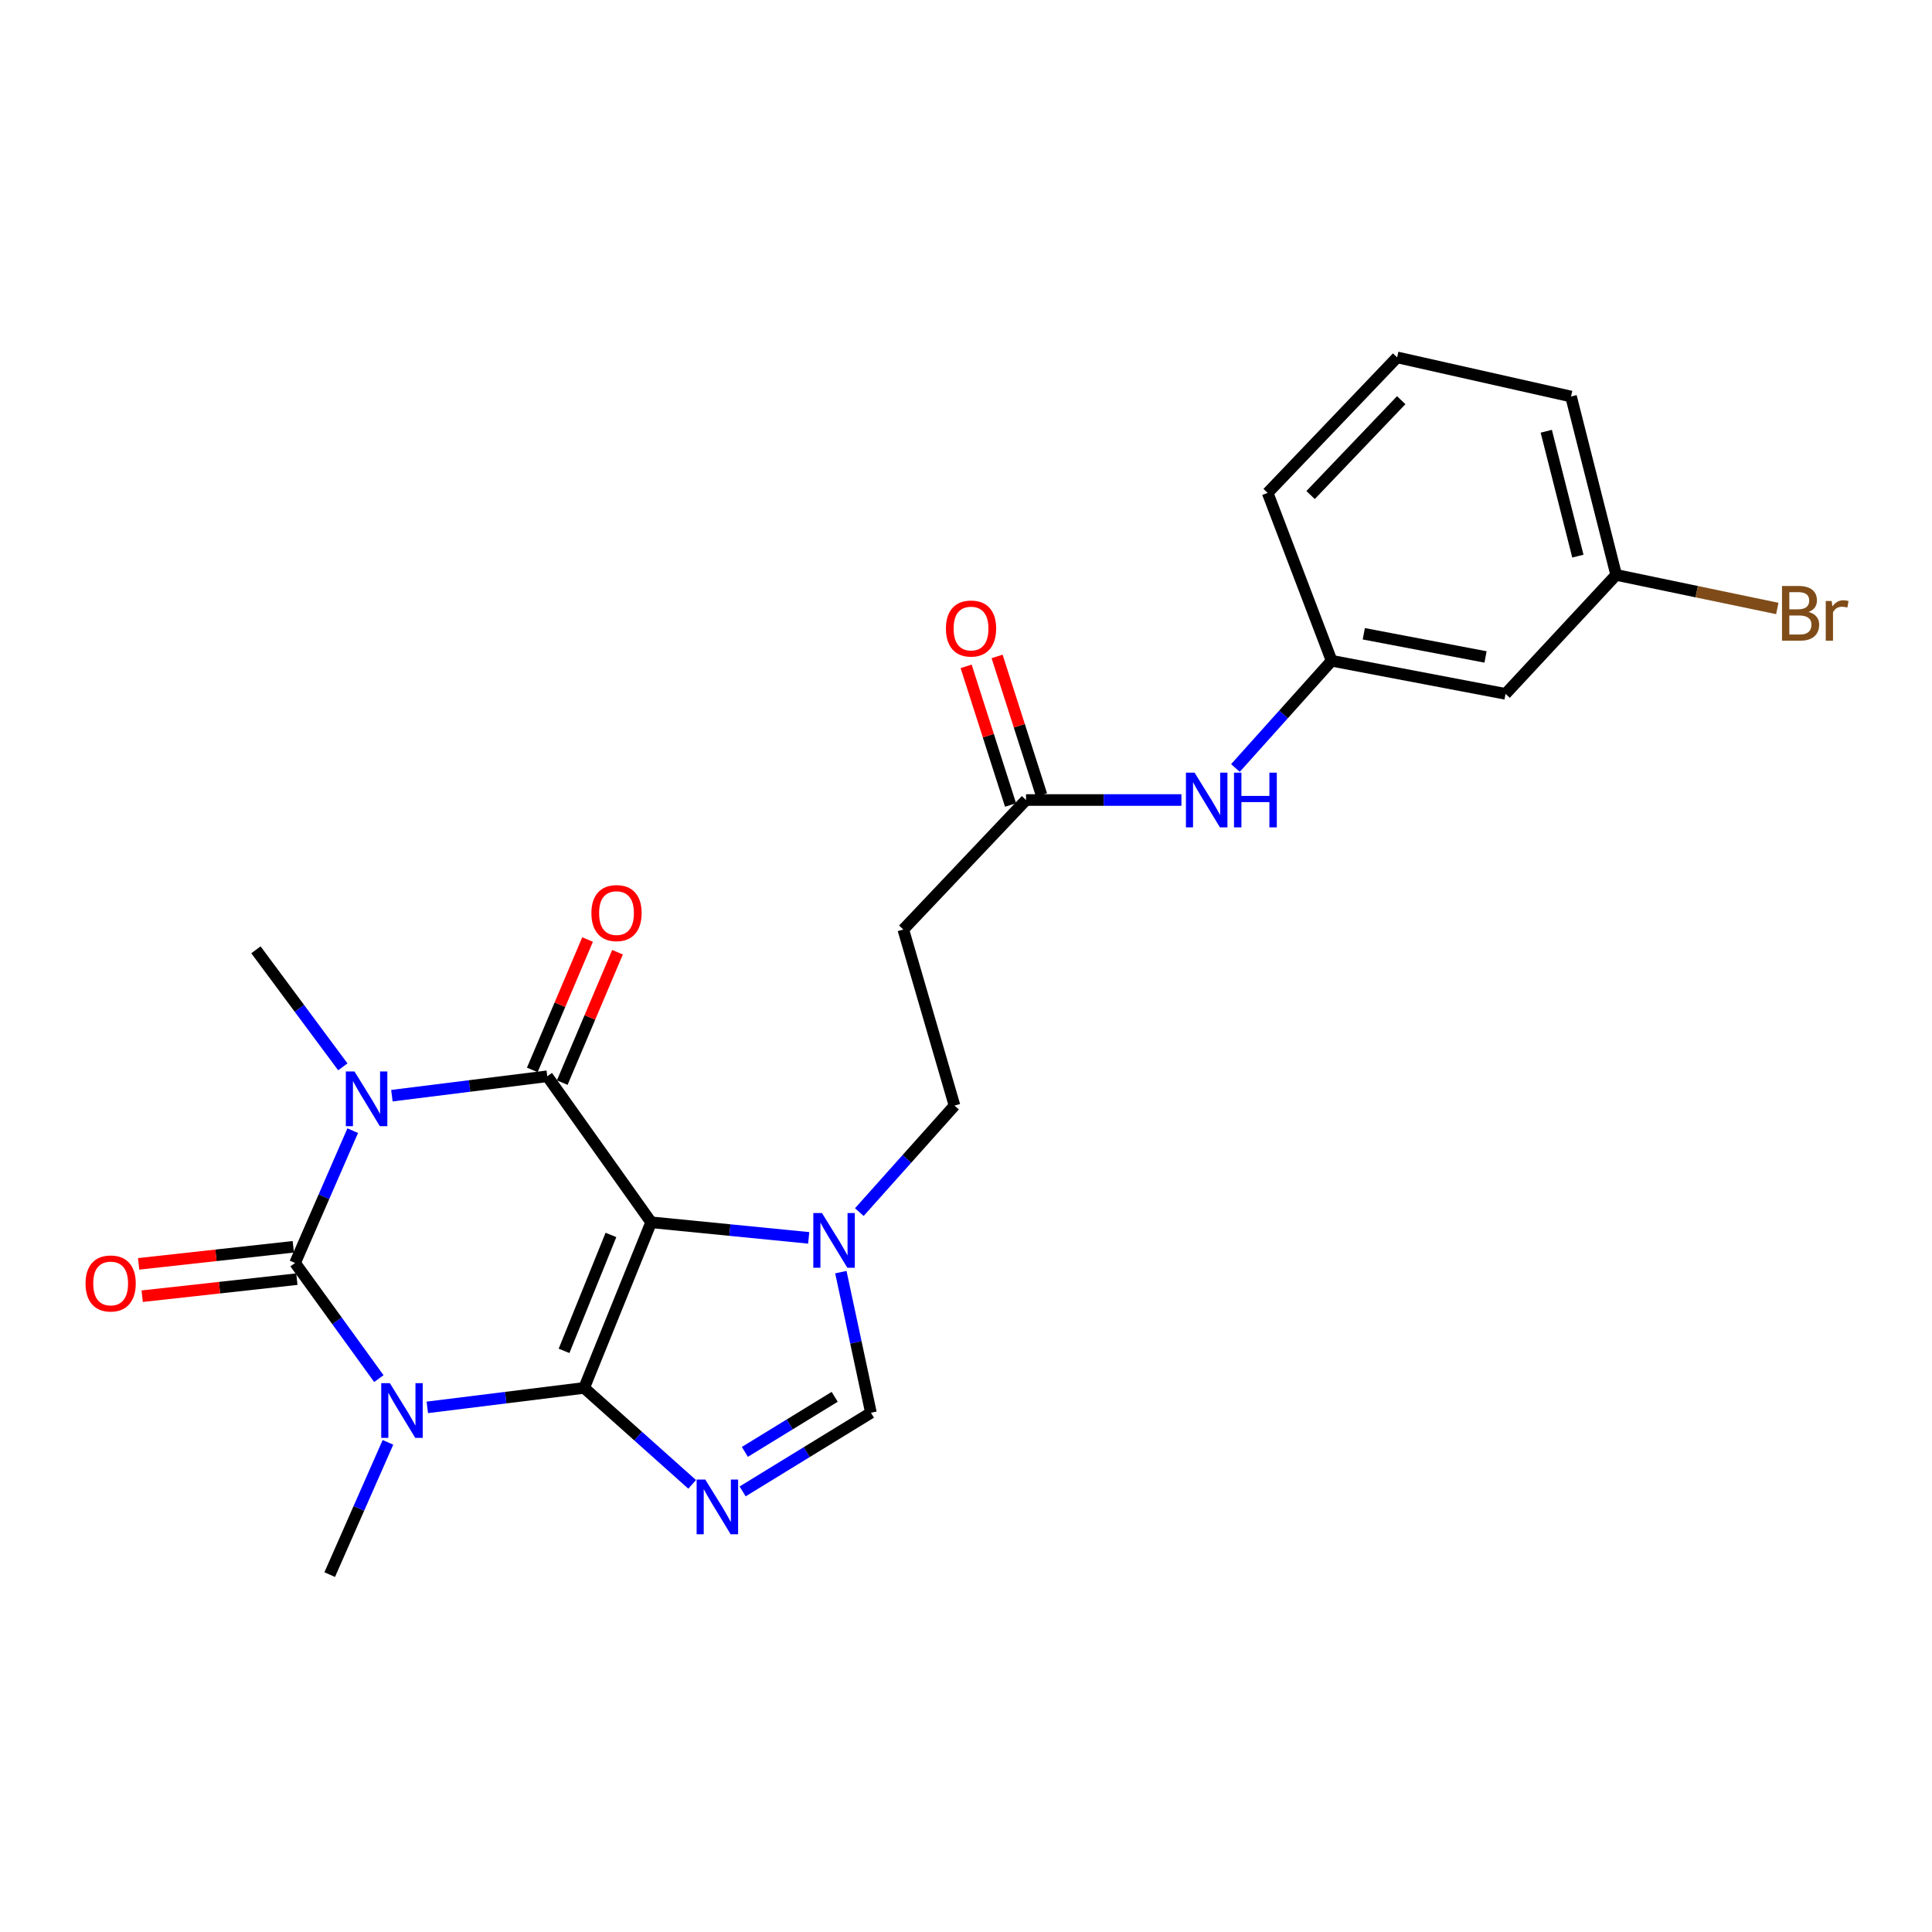 <?xml version='1.0' encoding='iso-8859-1'?>
<svg version='1.1' baseProfile='full'
              xmlns='http://www.w3.org/2000/svg'
                      xmlns:rdkit='http://www.rdkit.org/xml'
                      xmlns:xlink='http://www.w3.org/1999/xlink'
                  xml:space='preserve'
width='1000px' height='1000px' viewBox='0 0 1000 1000'>
<!-- END OF HEADER -->
<rect style='opacity:1.0;fill:#FFFFFF;stroke:none' width='1000' height='1000' x='0' y='0'> </rect>
<path class='bond-0' d='M 302.355,718.378 L 337.029,632.653' style='fill:none;fill-rule:evenodd;stroke:#000000;stroke-width:6px;stroke-linecap:butt;stroke-linejoin:miter;stroke-opacity:1' />
<path class='bond-0' d='M 291.948,699.206 L 316.22,639.198' style='fill:none;fill-rule:evenodd;stroke:#000000;stroke-width:6px;stroke-linecap:butt;stroke-linejoin:miter;stroke-opacity:1' />
<path class='bond-1' d='M 302.355,718.378 L 261.766,723.415' style='fill:none;fill-rule:evenodd;stroke:#000000;stroke-width:6px;stroke-linecap:butt;stroke-linejoin:miter;stroke-opacity:1' />
<path class='bond-1' d='M 261.766,723.415 L 221.177,728.452' style='fill:none;fill-rule:evenodd;stroke:#0000FF;stroke-width:6px;stroke-linecap:butt;stroke-linejoin:miter;stroke-opacity:1' />
<path class='bond-5' d='M 302.355,718.378 L 330.307,743.342' style='fill:none;fill-rule:evenodd;stroke:#000000;stroke-width:6px;stroke-linecap:butt;stroke-linejoin:miter;stroke-opacity:1' />
<path class='bond-5' d='M 330.307,743.342 L 358.258,768.306' style='fill:none;fill-rule:evenodd;stroke:#0000FF;stroke-width:6px;stroke-linecap:butt;stroke-linejoin:miter;stroke-opacity:1' />
<path class='bond-4' d='M 337.029,632.653 L 283.264,557.076' style='fill:none;fill-rule:evenodd;stroke:#000000;stroke-width:6px;stroke-linecap:butt;stroke-linejoin:miter;stroke-opacity:1' />
<path class='bond-6' d='M 337.029,632.653 L 377.808,636.686' style='fill:none;fill-rule:evenodd;stroke:#000000;stroke-width:6px;stroke-linecap:butt;stroke-linejoin:miter;stroke-opacity:1' />
<path class='bond-6' d='M 377.808,636.686 L 418.587,640.718' style='fill:none;fill-rule:evenodd;stroke:#0000FF;stroke-width:6px;stroke-linecap:butt;stroke-linejoin:miter;stroke-opacity:1' />
<path class='bond-3' d='M 196.095,713.562 L 174.415,683.635' style='fill:none;fill-rule:evenodd;stroke:#0000FF;stroke-width:6px;stroke-linecap:butt;stroke-linejoin:miter;stroke-opacity:1' />
<path class='bond-3' d='M 174.415,683.635 L 152.735,653.708' style='fill:none;fill-rule:evenodd;stroke:#000000;stroke-width:6px;stroke-linecap:butt;stroke-linejoin:miter;stroke-opacity:1' />
<path class='bond-17' d='M 200.804,746.56 L 185.73,780.79' style='fill:none;fill-rule:evenodd;stroke:#0000FF;stroke-width:6px;stroke-linecap:butt;stroke-linejoin:miter;stroke-opacity:1' />
<path class='bond-17' d='M 185.73,780.79 L 170.656,815.02' style='fill:none;fill-rule:evenodd;stroke:#000000;stroke-width:6px;stroke-linecap:butt;stroke-linejoin:miter;stroke-opacity:1' />
<path class='bond-2' d='M 182.568,585.235 L 167.652,619.471' style='fill:none;fill-rule:evenodd;stroke:#0000FF;stroke-width:6px;stroke-linecap:butt;stroke-linejoin:miter;stroke-opacity:1' />
<path class='bond-2' d='M 167.652,619.471 L 152.735,653.708' style='fill:none;fill-rule:evenodd;stroke:#000000;stroke-width:6px;stroke-linecap:butt;stroke-linejoin:miter;stroke-opacity:1' />
<path class='bond-18' d='M 177.449,552.196 L 154.957,521.908' style='fill:none;fill-rule:evenodd;stroke:#0000FF;stroke-width:6px;stroke-linecap:butt;stroke-linejoin:miter;stroke-opacity:1' />
<path class='bond-18' d='M 154.957,521.908 L 132.466,491.619' style='fill:none;fill-rule:evenodd;stroke:#000000;stroke-width:6px;stroke-linecap:butt;stroke-linejoin:miter;stroke-opacity:1' />
<path class='bond-25' d='M 202.843,567.122 L 243.054,562.099' style='fill:none;fill-rule:evenodd;stroke:#0000FF;stroke-width:6px;stroke-linecap:butt;stroke-linejoin:miter;stroke-opacity:1' />
<path class='bond-25' d='M 243.054,562.099 L 283.264,557.076' style='fill:none;fill-rule:evenodd;stroke:#000000;stroke-width:6px;stroke-linecap:butt;stroke-linejoin:miter;stroke-opacity:1' />
<path class='bond-9' d='M 151.812,645.34 L 111.781,649.757' style='fill:none;fill-rule:evenodd;stroke:#000000;stroke-width:6px;stroke-linecap:butt;stroke-linejoin:miter;stroke-opacity:1' />
<path class='bond-9' d='M 111.781,649.757 L 71.75,654.173' style='fill:none;fill-rule:evenodd;stroke:#FF0000;stroke-width:6px;stroke-linecap:butt;stroke-linejoin:miter;stroke-opacity:1' />
<path class='bond-9' d='M 153.658,662.075 L 113.627,666.492' style='fill:none;fill-rule:evenodd;stroke:#000000;stroke-width:6px;stroke-linecap:butt;stroke-linejoin:miter;stroke-opacity:1' />
<path class='bond-9' d='M 113.627,666.492 L 73.596,670.908' style='fill:none;fill-rule:evenodd;stroke:#FF0000;stroke-width:6px;stroke-linecap:butt;stroke-linejoin:miter;stroke-opacity:1' />
<path class='bond-10' d='M 291.015,560.361 L 305.321,526.616' style='fill:none;fill-rule:evenodd;stroke:#000000;stroke-width:6px;stroke-linecap:butt;stroke-linejoin:miter;stroke-opacity:1' />
<path class='bond-10' d='M 305.321,526.616 L 319.627,492.87' style='fill:none;fill-rule:evenodd;stroke:#FF0000;stroke-width:6px;stroke-linecap:butt;stroke-linejoin:miter;stroke-opacity:1' />
<path class='bond-10' d='M 275.514,553.79 L 289.82,520.044' style='fill:none;fill-rule:evenodd;stroke:#000000;stroke-width:6px;stroke-linecap:butt;stroke-linejoin:miter;stroke-opacity:1' />
<path class='bond-10' d='M 289.82,520.044 L 304.126,486.299' style='fill:none;fill-rule:evenodd;stroke:#FF0000;stroke-width:6px;stroke-linecap:butt;stroke-linejoin:miter;stroke-opacity:1' />
<path class='bond-7' d='M 384.381,771.951 L 417.589,751.595' style='fill:none;fill-rule:evenodd;stroke:#0000FF;stroke-width:6px;stroke-linecap:butt;stroke-linejoin:miter;stroke-opacity:1' />
<path class='bond-7' d='M 417.589,751.595 L 450.797,731.24' style='fill:none;fill-rule:evenodd;stroke:#000000;stroke-width:6px;stroke-linecap:butt;stroke-linejoin:miter;stroke-opacity:1' />
<path class='bond-7' d='M 385.544,751.489 L 408.79,737.241' style='fill:none;fill-rule:evenodd;stroke:#0000FF;stroke-width:6px;stroke-linecap:butt;stroke-linejoin:miter;stroke-opacity:1' />
<path class='bond-7' d='M 408.79,737.241 L 432.035,722.992' style='fill:none;fill-rule:evenodd;stroke:#000000;stroke-width:6px;stroke-linecap:butt;stroke-linejoin:miter;stroke-opacity:1' />
<path class='bond-12' d='M 444.785,627.383 L 469.421,599.82' style='fill:none;fill-rule:evenodd;stroke:#0000FF;stroke-width:6px;stroke-linecap:butt;stroke-linejoin:miter;stroke-opacity:1' />
<path class='bond-12' d='M 469.421,599.82 L 494.057,572.257' style='fill:none;fill-rule:evenodd;stroke:#000000;stroke-width:6px;stroke-linecap:butt;stroke-linejoin:miter;stroke-opacity:1' />
<path class='bond-24' d='M 435.224,658.457 L 443.01,694.848' style='fill:none;fill-rule:evenodd;stroke:#0000FF;stroke-width:6px;stroke-linecap:butt;stroke-linejoin:miter;stroke-opacity:1' />
<path class='bond-24' d='M 443.01,694.848 L 450.797,731.24' style='fill:none;fill-rule:evenodd;stroke:#000000;stroke-width:6px;stroke-linecap:butt;stroke-linejoin:miter;stroke-opacity:1' />
<path class='bond-8' d='M 531.069,414.087 L 467.549,481.115' style='fill:none;fill-rule:evenodd;stroke:#000000;stroke-width:6px;stroke-linecap:butt;stroke-linejoin:miter;stroke-opacity:1' />
<path class='bond-13' d='M 531.069,414.087 L 571.284,414.087' style='fill:none;fill-rule:evenodd;stroke:#000000;stroke-width:6px;stroke-linecap:butt;stroke-linejoin:miter;stroke-opacity:1' />
<path class='bond-13' d='M 571.284,414.087 L 611.499,414.087' style='fill:none;fill-rule:evenodd;stroke:#0000FF;stroke-width:6px;stroke-linecap:butt;stroke-linejoin:miter;stroke-opacity:1' />
<path class='bond-16' d='M 539.086,411.519 L 527.593,375.645' style='fill:none;fill-rule:evenodd;stroke:#000000;stroke-width:6px;stroke-linecap:butt;stroke-linejoin:miter;stroke-opacity:1' />
<path class='bond-16' d='M 527.593,375.645 L 516.099,339.771' style='fill:none;fill-rule:evenodd;stroke:#FF0000;stroke-width:6px;stroke-linecap:butt;stroke-linejoin:miter;stroke-opacity:1' />
<path class='bond-16' d='M 523.052,416.656 L 511.559,380.782' style='fill:none;fill-rule:evenodd;stroke:#000000;stroke-width:6px;stroke-linecap:butt;stroke-linejoin:miter;stroke-opacity:1' />
<path class='bond-16' d='M 511.559,380.782 L 500.065,344.907' style='fill:none;fill-rule:evenodd;stroke:#FF0000;stroke-width:6px;stroke-linecap:butt;stroke-linejoin:miter;stroke-opacity:1' />
<path class='bond-11' d='M 467.549,481.115 L 494.057,572.257' style='fill:none;fill-rule:evenodd;stroke:#000000;stroke-width:6px;stroke-linecap:butt;stroke-linejoin:miter;stroke-opacity:1' />
<path class='bond-14' d='M 639.454,397.506 L 664.351,369.757' style='fill:none;fill-rule:evenodd;stroke:#0000FF;stroke-width:6px;stroke-linecap:butt;stroke-linejoin:miter;stroke-opacity:1' />
<path class='bond-14' d='M 664.351,369.757 L 689.248,342.008' style='fill:none;fill-rule:evenodd;stroke:#000000;stroke-width:6px;stroke-linecap:butt;stroke-linejoin:miter;stroke-opacity:1' />
<path class='bond-15' d='M 689.248,342.008 L 779.267,359.144' style='fill:none;fill-rule:evenodd;stroke:#000000;stroke-width:6px;stroke-linecap:butt;stroke-linejoin:miter;stroke-opacity:1' />
<path class='bond-15' d='M 705.899,328.039 L 768.912,340.034' style='fill:none;fill-rule:evenodd;stroke:#000000;stroke-width:6px;stroke-linecap:butt;stroke-linejoin:miter;stroke-opacity:1' />
<path class='bond-22' d='M 689.248,342.008 L 656.136,255.123' style='fill:none;fill-rule:evenodd;stroke:#000000;stroke-width:6px;stroke-linecap:butt;stroke-linejoin:miter;stroke-opacity:1' />
<path class='bond-19' d='M 779.267,359.144 L 836.53,297.569' style='fill:none;fill-rule:evenodd;stroke:#000000;stroke-width:6px;stroke-linecap:butt;stroke-linejoin:miter;stroke-opacity:1' />
<path class='bond-20' d='M 836.53,297.569 L 878.227,306.256' style='fill:none;fill-rule:evenodd;stroke:#000000;stroke-width:6px;stroke-linecap:butt;stroke-linejoin:miter;stroke-opacity:1' />
<path class='bond-20' d='M 878.227,306.256 L 919.925,314.943' style='fill:none;fill-rule:evenodd;stroke:#7F4C19;stroke-width:6px;stroke-linecap:butt;stroke-linejoin:miter;stroke-opacity:1' />
<path class='bond-26' d='M 836.53,297.569 L 813.164,205.231' style='fill:none;fill-rule:evenodd;stroke:#000000;stroke-width:6px;stroke-linecap:butt;stroke-linejoin:miter;stroke-opacity:1' />
<path class='bond-26' d='M 816.703,287.849 L 800.347,223.212' style='fill:none;fill-rule:evenodd;stroke:#000000;stroke-width:6px;stroke-linecap:butt;stroke-linejoin:miter;stroke-opacity:1' />
<path class='bond-21' d='M 723.145,184.98 L 656.136,255.123' style='fill:none;fill-rule:evenodd;stroke:#000000;stroke-width:6px;stroke-linecap:butt;stroke-linejoin:miter;stroke-opacity:1' />
<path class='bond-21' d='M 725.268,207.132 L 678.361,256.232' style='fill:none;fill-rule:evenodd;stroke:#000000;stroke-width:6px;stroke-linecap:butt;stroke-linejoin:miter;stroke-opacity:1' />
<path class='bond-23' d='M 723.145,184.98 L 813.164,205.231' style='fill:none;fill-rule:evenodd;stroke:#000000;stroke-width:6px;stroke-linecap:butt;stroke-linejoin:miter;stroke-opacity:1' />
<path  class='atom-2' d='M 201.801 715.92
L 211.081 730.92
Q 212.001 732.4, 213.481 735.08
Q 214.961 737.76, 215.041 737.92
L 215.041 715.92
L 218.801 715.92
L 218.801 744.24
L 214.921 744.24
L 204.961 727.84
Q 203.801 725.92, 202.561 723.72
Q 201.361 721.52, 201.001 720.84
L 201.001 744.24
L 197.321 744.24
L 197.321 715.92
L 201.801 715.92
' fill='#0000FF'/>
<path  class='atom-3' d='M 183.487 554.598
L 192.767 569.598
Q 193.687 571.078, 195.167 573.758
Q 196.647 576.438, 196.727 576.598
L 196.727 554.598
L 200.487 554.598
L 200.487 582.918
L 196.607 582.918
L 186.647 566.518
Q 185.487 564.598, 184.247 562.398
Q 183.047 560.198, 182.687 559.518
L 182.687 582.918
L 179.007 582.918
L 179.007 554.598
L 183.487 554.598
' fill='#0000FF'/>
<path  class='atom-6' d='M 365.05 765.802
L 374.33 780.802
Q 375.25 782.282, 376.73 784.962
Q 378.21 787.642, 378.29 787.802
L 378.29 765.802
L 382.05 765.802
L 382.05 794.122
L 378.17 794.122
L 368.21 777.722
Q 367.05 775.802, 365.81 773.602
Q 364.61 771.402, 364.25 770.722
L 364.25 794.122
L 360.57 794.122
L 360.57 765.802
L 365.05 765.802
' fill='#0000FF'/>
<path  class='atom-7' d='M 425.446 627.856
L 434.726 642.856
Q 435.646 644.336, 437.126 647.016
Q 438.606 649.696, 438.686 649.856
L 438.686 627.856
L 442.446 627.856
L 442.446 656.176
L 438.566 656.176
L 428.606 639.776
Q 427.446 637.856, 426.206 635.656
Q 425.006 633.456, 424.646 632.776
L 424.646 656.176
L 420.966 656.176
L 420.966 627.856
L 425.446 627.856
' fill='#0000FF'/>
<path  class='atom-10' d='M 44.272 664.32
Q 44.272 657.52, 47.632 653.72
Q 50.992 649.92, 57.272 649.92
Q 63.552 649.92, 66.912 653.72
Q 70.272 657.52, 70.272 664.32
Q 70.272 671.2, 66.872 675.12
Q 63.472 679, 57.272 679
Q 51.032 679, 47.632 675.12
Q 44.272 671.24, 44.272 664.32
M 57.272 675.8
Q 61.592 675.8, 63.912 672.92
Q 66.272 670, 66.272 664.32
Q 66.272 658.76, 63.912 655.96
Q 61.592 653.12, 57.272 653.12
Q 52.952 653.12, 50.592 655.92
Q 48.272 658.72, 48.272 664.32
Q 48.272 670.04, 50.592 672.92
Q 52.952 675.8, 57.272 675.8
' fill='#FF0000'/>
<path  class='atom-11' d='M 306.107 472.608
Q 306.107 465.808, 309.467 462.008
Q 312.827 458.208, 319.107 458.208
Q 325.387 458.208, 328.747 462.008
Q 332.107 465.808, 332.107 472.608
Q 332.107 479.488, 328.707 483.408
Q 325.307 487.288, 319.107 487.288
Q 312.867 487.288, 309.467 483.408
Q 306.107 479.528, 306.107 472.608
M 319.107 484.088
Q 323.427 484.088, 325.747 481.208
Q 328.107 478.288, 328.107 472.608
Q 328.107 467.048, 325.747 464.248
Q 323.427 461.408, 319.107 461.408
Q 314.787 461.408, 312.427 464.208
Q 310.107 467.008, 310.107 472.608
Q 310.107 478.328, 312.427 481.208
Q 314.787 484.088, 319.107 484.088
' fill='#FF0000'/>
<path  class='atom-14' d='M 618.317 399.927
L 627.597 414.927
Q 628.517 416.407, 629.997 419.087
Q 631.477 421.767, 631.557 421.927
L 631.557 399.927
L 635.317 399.927
L 635.317 428.247
L 631.437 428.247
L 621.477 411.847
Q 620.317 409.927, 619.077 407.727
Q 617.877 405.527, 617.517 404.847
L 617.517 428.247
L 613.837 428.247
L 613.837 399.927
L 618.317 399.927
' fill='#0000FF'/>
<path  class='atom-14' d='M 638.717 399.927
L 642.557 399.927
L 642.557 411.967
L 657.037 411.967
L 657.037 399.927
L 660.877 399.927
L 660.877 428.247
L 657.037 428.247
L 657.037 415.167
L 642.557 415.167
L 642.557 428.247
L 638.717 428.247
L 638.717 399.927
' fill='#0000FF'/>
<path  class='atom-17' d='M 489.606 325.327
Q 489.606 318.527, 492.966 314.727
Q 496.326 310.927, 502.606 310.927
Q 508.886 310.927, 512.246 314.727
Q 515.606 318.527, 515.606 325.327
Q 515.606 332.207, 512.206 336.127
Q 508.806 340.007, 502.606 340.007
Q 496.366 340.007, 492.966 336.127
Q 489.606 332.247, 489.606 325.327
M 502.606 336.807
Q 506.926 336.807, 509.246 333.927
Q 511.606 331.007, 511.606 325.327
Q 511.606 319.767, 509.246 316.967
Q 506.926 314.127, 502.606 314.127
Q 498.286 314.127, 495.926 316.927
Q 493.606 319.727, 493.606 325.327
Q 493.606 331.047, 495.926 333.927
Q 498.286 336.807, 502.606 336.807
' fill='#FF0000'/>
<path  class='atom-21' d='M 936.123 316.735
Q 938.843 317.495, 940.203 319.175
Q 941.603 320.815, 941.603 323.255
Q 941.603 327.175, 939.083 329.415
Q 936.603 331.615, 931.883 331.615
L 922.363 331.615
L 922.363 303.295
L 930.723 303.295
Q 935.563 303.295, 938.003 305.255
Q 940.443 307.215, 940.443 310.815
Q 940.443 315.095, 936.123 316.735
M 926.163 306.495
L 926.163 315.375
L 930.723 315.375
Q 933.523 315.375, 934.963 314.255
Q 936.443 313.095, 936.443 310.815
Q 936.443 306.495, 930.723 306.495
L 926.163 306.495
M 931.883 328.415
Q 934.643 328.415, 936.123 327.095
Q 937.603 325.775, 937.603 323.255
Q 937.603 320.935, 935.963 319.775
Q 934.363 318.575, 931.283 318.575
L 926.163 318.575
L 926.163 328.415
L 931.883 328.415
' fill='#7F4C19'/>
<path  class='atom-21' d='M 948.043 311.055
L 948.483 313.895
Q 950.643 310.695, 954.163 310.695
Q 955.283 310.695, 956.803 311.095
L 956.203 314.455
Q 954.483 314.055, 953.523 314.055
Q 951.843 314.055, 950.723 314.735
Q 949.643 315.375, 948.763 316.935
L 948.763 331.615
L 945.003 331.615
L 945.003 311.055
L 948.043 311.055
' fill='#7F4C19'/>
</svg>
